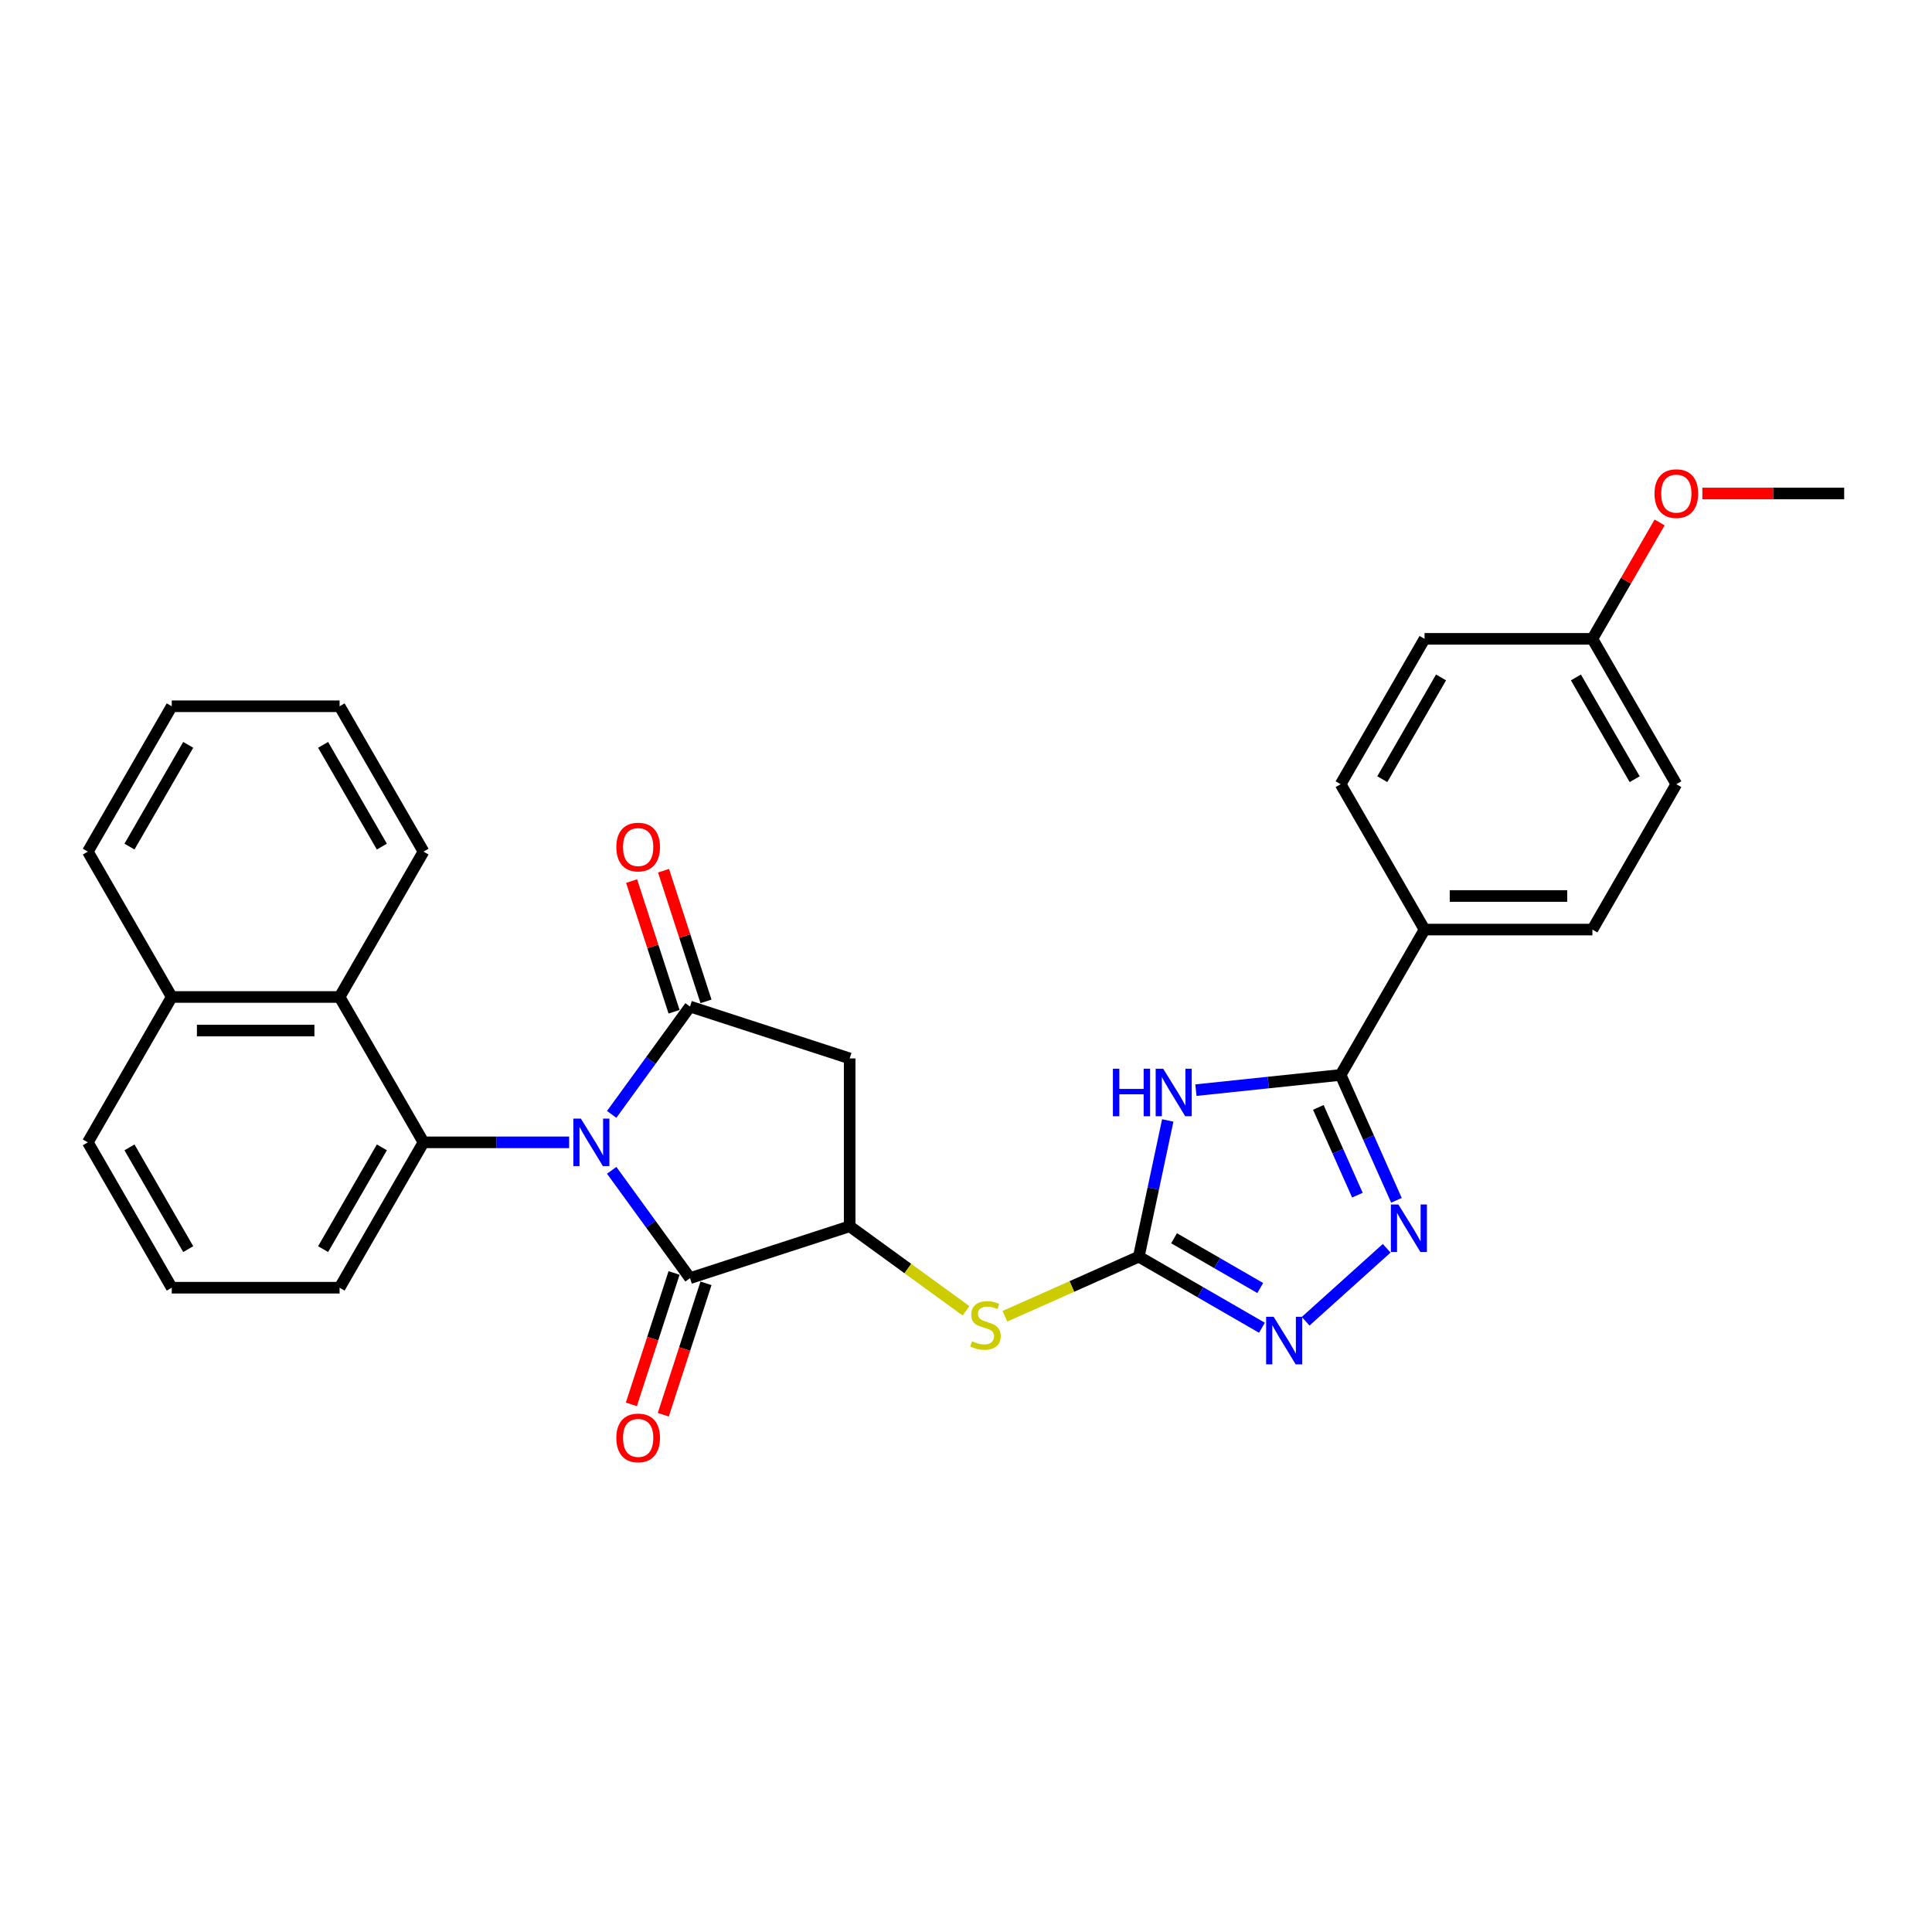 <?xml version='1.0' encoding='iso-8859-1'?>
<svg version='1.1' baseProfile='full'
              xmlns='http://www.w3.org/2000/svg'
                      xmlns:rdkit='http://www.rdkit.org/xml'
                      xmlns:xlink='http://www.w3.org/1999/xlink'
                  xml:space='preserve'
width='1000px' height='1000px' viewBox='0 0 1000 1000'>
<!-- END OF HEADER -->
<rect style='opacity:1.0;fill:#FFFFFF;stroke:none' width='1000' height='1000' x='0' y='0'> </rect>
<path class='bond-0' d='M 316.608,576.804 L 336.884,548.897' style='fill:none;fill-rule:evenodd;stroke:#0000FF;stroke-width:6px;stroke-linecap:butt;stroke-linejoin:miter;stroke-opacity:1' />
<path class='bond-0' d='M 336.884,548.897 L 357.159,520.991' style='fill:none;fill-rule:evenodd;stroke:#000000;stroke-width:6px;stroke-linecap:butt;stroke-linejoin:miter;stroke-opacity:1' />
<path class='bond-1' d='M 316.608,605.752 L 336.884,633.658' style='fill:none;fill-rule:evenodd;stroke:#0000FF;stroke-width:6px;stroke-linecap:butt;stroke-linejoin:miter;stroke-opacity:1' />
<path class='bond-1' d='M 336.884,633.658 L 357.159,661.565' style='fill:none;fill-rule:evenodd;stroke:#000000;stroke-width:6px;stroke-linecap:butt;stroke-linejoin:miter;stroke-opacity:1' />
<path class='bond-4' d='M 294.59,591.278 L 256.901,591.278' style='fill:none;fill-rule:evenodd;stroke:#0000FF;stroke-width:6px;stroke-linecap:butt;stroke-linejoin:miter;stroke-opacity:1' />
<path class='bond-4' d='M 256.901,591.278 L 219.213,591.278' style='fill:none;fill-rule:evenodd;stroke:#000000;stroke-width:6px;stroke-linecap:butt;stroke-linejoin:miter;stroke-opacity:1' />
<path class='bond-9' d='M 357.159,520.991 L 439.786,547.838' style='fill:none;fill-rule:evenodd;stroke:#000000;stroke-width:6px;stroke-linecap:butt;stroke-linejoin:miter;stroke-opacity:1' />
<path class='bond-13' d='M 365.422,518.306 L 354.434,484.49' style='fill:none;fill-rule:evenodd;stroke:#000000;stroke-width:6px;stroke-linecap:butt;stroke-linejoin:miter;stroke-opacity:1' />
<path class='bond-13' d='M 354.434,484.49 L 343.447,450.675' style='fill:none;fill-rule:evenodd;stroke:#FF0000;stroke-width:6px;stroke-linecap:butt;stroke-linejoin:miter;stroke-opacity:1' />
<path class='bond-13' d='M 348.896,523.676 L 337.909,489.86' style='fill:none;fill-rule:evenodd;stroke:#000000;stroke-width:6px;stroke-linecap:butt;stroke-linejoin:miter;stroke-opacity:1' />
<path class='bond-13' d='M 337.909,489.86 L 326.921,456.044' style='fill:none;fill-rule:evenodd;stroke:#FF0000;stroke-width:6px;stroke-linecap:butt;stroke-linejoin:miter;stroke-opacity:1' />
<path class='bond-7' d='M 357.159,661.565 L 439.786,634.717' style='fill:none;fill-rule:evenodd;stroke:#000000;stroke-width:6px;stroke-linecap:butt;stroke-linejoin:miter;stroke-opacity:1' />
<path class='bond-14' d='M 348.896,658.88 L 337.847,692.887' style='fill:none;fill-rule:evenodd;stroke:#000000;stroke-width:6px;stroke-linecap:butt;stroke-linejoin:miter;stroke-opacity:1' />
<path class='bond-14' d='M 337.847,692.887 L 326.797,726.894' style='fill:none;fill-rule:evenodd;stroke:#FF0000;stroke-width:6px;stroke-linecap:butt;stroke-linejoin:miter;stroke-opacity:1' />
<path class='bond-14' d='M 365.422,664.249 L 354.372,698.256' style='fill:none;fill-rule:evenodd;stroke:#000000;stroke-width:6px;stroke-linecap:butt;stroke-linejoin:miter;stroke-opacity:1' />
<path class='bond-14' d='M 354.372,698.256 L 343.322,732.263' style='fill:none;fill-rule:evenodd;stroke:#FF0000;stroke-width:6px;stroke-linecap:butt;stroke-linejoin:miter;stroke-opacity:1' />
<path class='bond-2' d='M 604.428,579.94 L 596.934,615.193' style='fill:none;fill-rule:evenodd;stroke:#0000FF;stroke-width:6px;stroke-linecap:butt;stroke-linejoin:miter;stroke-opacity:1' />
<path class='bond-2' d='M 596.934,615.193 L 589.441,650.447' style='fill:none;fill-rule:evenodd;stroke:#000000;stroke-width:6px;stroke-linecap:butt;stroke-linejoin:miter;stroke-opacity:1' />
<path class='bond-5' d='M 619.007,564.257 L 656.457,560.321' style='fill:none;fill-rule:evenodd;stroke:#0000FF;stroke-width:6px;stroke-linecap:butt;stroke-linejoin:miter;stroke-opacity:1' />
<path class='bond-5' d='M 656.457,560.321 L 693.908,556.385' style='fill:none;fill-rule:evenodd;stroke:#000000;stroke-width:6px;stroke-linecap:butt;stroke-linejoin:miter;stroke-opacity:1' />
<path class='bond-3' d='M 589.441,650.447 L 554.787,665.876' style='fill:none;fill-rule:evenodd;stroke:#000000;stroke-width:6px;stroke-linecap:butt;stroke-linejoin:miter;stroke-opacity:1' />
<path class='bond-3' d='M 554.787,665.876 L 520.133,681.305' style='fill:none;fill-rule:evenodd;stroke:#CCCC00;stroke-width:6px;stroke-linecap:butt;stroke-linejoin:miter;stroke-opacity:1' />
<path class='bond-8' d='M 589.441,650.447 L 621.309,668.846' style='fill:none;fill-rule:evenodd;stroke:#000000;stroke-width:6px;stroke-linecap:butt;stroke-linejoin:miter;stroke-opacity:1' />
<path class='bond-8' d='M 621.309,668.846 L 653.178,687.245' style='fill:none;fill-rule:evenodd;stroke:#0000FF;stroke-width:6px;stroke-linecap:butt;stroke-linejoin:miter;stroke-opacity:1' />
<path class='bond-8' d='M 607.689,640.919 L 629.997,653.798' style='fill:none;fill-rule:evenodd;stroke:#000000;stroke-width:6px;stroke-linecap:butt;stroke-linejoin:miter;stroke-opacity:1' />
<path class='bond-8' d='M 629.997,653.798 L 652.305,666.678' style='fill:none;fill-rule:evenodd;stroke:#0000FF;stroke-width:6px;stroke-linecap:butt;stroke-linejoin:miter;stroke-opacity:1' />
<path class='bond-11' d='M 219.213,591.278 L 175.773,516.038' style='fill:none;fill-rule:evenodd;stroke:#000000;stroke-width:6px;stroke-linecap:butt;stroke-linejoin:miter;stroke-opacity:1' />
<path class='bond-18' d='M 219.213,591.278 L 175.773,666.517' style='fill:none;fill-rule:evenodd;stroke:#000000;stroke-width:6px;stroke-linecap:butt;stroke-linejoin:miter;stroke-opacity:1' />
<path class='bond-18' d='M 197.649,593.876 L 167.242,646.544' style='fill:none;fill-rule:evenodd;stroke:#000000;stroke-width:6px;stroke-linecap:butt;stroke-linejoin:miter;stroke-opacity:1' />
<path class='bond-12' d='M 693.908,556.385 L 737.347,481.145' style='fill:none;fill-rule:evenodd;stroke:#000000;stroke-width:6px;stroke-linecap:butt;stroke-linejoin:miter;stroke-opacity:1' />
<path class='bond-33' d='M 693.908,556.385 L 708.354,588.832' style='fill:none;fill-rule:evenodd;stroke:#000000;stroke-width:6px;stroke-linecap:butt;stroke-linejoin:miter;stroke-opacity:1' />
<path class='bond-33' d='M 708.354,588.832 L 722.8,621.279' style='fill:none;fill-rule:evenodd;stroke:#0000FF;stroke-width:6px;stroke-linecap:butt;stroke-linejoin:miter;stroke-opacity:1' />
<path class='bond-33' d='M 682.368,573.186 L 692.48,595.899' style='fill:none;fill-rule:evenodd;stroke:#000000;stroke-width:6px;stroke-linecap:butt;stroke-linejoin:miter;stroke-opacity:1' />
<path class='bond-33' d='M 692.48,595.899 L 702.593,618.612' style='fill:none;fill-rule:evenodd;stroke:#0000FF;stroke-width:6px;stroke-linecap:butt;stroke-linejoin:miter;stroke-opacity:1' />
<path class='bond-6' d='M 717.742,646.11 L 675.797,683.878' style='fill:none;fill-rule:evenodd;stroke:#0000FF;stroke-width:6px;stroke-linecap:butt;stroke-linejoin:miter;stroke-opacity:1' />
<path class='bond-10' d='M 439.786,634.717 L 469.899,656.596' style='fill:none;fill-rule:evenodd;stroke:#000000;stroke-width:6px;stroke-linecap:butt;stroke-linejoin:miter;stroke-opacity:1' />
<path class='bond-10' d='M 469.899,656.596 L 500.012,678.474' style='fill:none;fill-rule:evenodd;stroke:#CCCC00;stroke-width:6px;stroke-linecap:butt;stroke-linejoin:miter;stroke-opacity:1' />
<path class='bond-30' d='M 439.786,634.717 L 439.786,547.838' style='fill:none;fill-rule:evenodd;stroke:#000000;stroke-width:6px;stroke-linecap:butt;stroke-linejoin:miter;stroke-opacity:1' />
<path class='bond-17' d='M 175.773,516.038 L 88.894,516.038' style='fill:none;fill-rule:evenodd;stroke:#000000;stroke-width:6px;stroke-linecap:butt;stroke-linejoin:miter;stroke-opacity:1' />
<path class='bond-17' d='M 162.742,533.414 L 101.926,533.414' style='fill:none;fill-rule:evenodd;stroke:#000000;stroke-width:6px;stroke-linecap:butt;stroke-linejoin:miter;stroke-opacity:1' />
<path class='bond-23' d='M 175.773,516.038 L 219.213,440.798' style='fill:none;fill-rule:evenodd;stroke:#000000;stroke-width:6px;stroke-linecap:butt;stroke-linejoin:miter;stroke-opacity:1' />
<path class='bond-15' d='M 737.347,481.145 L 824.227,481.145' style='fill:none;fill-rule:evenodd;stroke:#000000;stroke-width:6px;stroke-linecap:butt;stroke-linejoin:miter;stroke-opacity:1' />
<path class='bond-15' d='M 750.379,463.769 L 811.195,463.769' style='fill:none;fill-rule:evenodd;stroke:#000000;stroke-width:6px;stroke-linecap:butt;stroke-linejoin:miter;stroke-opacity:1' />
<path class='bond-16' d='M 737.347,481.145 L 693.908,405.905' style='fill:none;fill-rule:evenodd;stroke:#000000;stroke-width:6px;stroke-linecap:butt;stroke-linejoin:miter;stroke-opacity:1' />
<path class='bond-21' d='M 824.227,481.145 L 867.666,405.905' style='fill:none;fill-rule:evenodd;stroke:#000000;stroke-width:6px;stroke-linecap:butt;stroke-linejoin:miter;stroke-opacity:1' />
<path class='bond-20' d='M 693.908,405.905 L 737.347,330.666' style='fill:none;fill-rule:evenodd;stroke:#000000;stroke-width:6px;stroke-linecap:butt;stroke-linejoin:miter;stroke-opacity:1' />
<path class='bond-20' d='M 715.471,403.307 L 745.879,350.64' style='fill:none;fill-rule:evenodd;stroke:#000000;stroke-width:6px;stroke-linecap:butt;stroke-linejoin:miter;stroke-opacity:1' />
<path class='bond-26' d='M 88.894,516.038 L 45.455,440.798' style='fill:none;fill-rule:evenodd;stroke:#000000;stroke-width:6px;stroke-linecap:butt;stroke-linejoin:miter;stroke-opacity:1' />
<path class='bond-31' d='M 88.894,516.038 L 45.455,591.278' style='fill:none;fill-rule:evenodd;stroke:#000000;stroke-width:6px;stroke-linecap:butt;stroke-linejoin:miter;stroke-opacity:1' />
<path class='bond-24' d='M 175.773,666.517 L 88.894,666.517' style='fill:none;fill-rule:evenodd;stroke:#000000;stroke-width:6px;stroke-linecap:butt;stroke-linejoin:miter;stroke-opacity:1' />
<path class='bond-19' d='M 824.227,330.666 L 737.347,330.666' style='fill:none;fill-rule:evenodd;stroke:#000000;stroke-width:6px;stroke-linecap:butt;stroke-linejoin:miter;stroke-opacity:1' />
<path class='bond-22' d='M 824.227,330.666 L 841.618,300.543' style='fill:none;fill-rule:evenodd;stroke:#000000;stroke-width:6px;stroke-linecap:butt;stroke-linejoin:miter;stroke-opacity:1' />
<path class='bond-22' d='M 841.618,300.543 L 859.009,270.421' style='fill:none;fill-rule:evenodd;stroke:#FF0000;stroke-width:6px;stroke-linecap:butt;stroke-linejoin:miter;stroke-opacity:1' />
<path class='bond-34' d='M 824.227,330.666 L 867.666,405.905' style='fill:none;fill-rule:evenodd;stroke:#000000;stroke-width:6px;stroke-linecap:butt;stroke-linejoin:miter;stroke-opacity:1' />
<path class='bond-34' d='M 815.695,350.64 L 846.102,403.307' style='fill:none;fill-rule:evenodd;stroke:#000000;stroke-width:6px;stroke-linecap:butt;stroke-linejoin:miter;stroke-opacity:1' />
<path class='bond-27' d='M 881.132,255.426 L 917.839,255.426' style='fill:none;fill-rule:evenodd;stroke:#FF0000;stroke-width:6px;stroke-linecap:butt;stroke-linejoin:miter;stroke-opacity:1' />
<path class='bond-27' d='M 917.839,255.426 L 954.545,255.426' style='fill:none;fill-rule:evenodd;stroke:#000000;stroke-width:6px;stroke-linecap:butt;stroke-linejoin:miter;stroke-opacity:1' />
<path class='bond-28' d='M 219.213,440.798 L 175.773,365.559' style='fill:none;fill-rule:evenodd;stroke:#000000;stroke-width:6px;stroke-linecap:butt;stroke-linejoin:miter;stroke-opacity:1' />
<path class='bond-28' d='M 197.649,438.2 L 167.242,385.533' style='fill:none;fill-rule:evenodd;stroke:#000000;stroke-width:6px;stroke-linecap:butt;stroke-linejoin:miter;stroke-opacity:1' />
<path class='bond-25' d='M 88.894,666.517 L 45.455,591.278' style='fill:none;fill-rule:evenodd;stroke:#000000;stroke-width:6px;stroke-linecap:butt;stroke-linejoin:miter;stroke-opacity:1' />
<path class='bond-25' d='M 97.426,646.544 L 67.018,593.876' style='fill:none;fill-rule:evenodd;stroke:#000000;stroke-width:6px;stroke-linecap:butt;stroke-linejoin:miter;stroke-opacity:1' />
<path class='bond-32' d='M 45.455,440.798 L 88.894,365.559' style='fill:none;fill-rule:evenodd;stroke:#000000;stroke-width:6px;stroke-linecap:butt;stroke-linejoin:miter;stroke-opacity:1' />
<path class='bond-32' d='M 67.018,438.2 L 97.426,385.533' style='fill:none;fill-rule:evenodd;stroke:#000000;stroke-width:6px;stroke-linecap:butt;stroke-linejoin:miter;stroke-opacity:1' />
<path class='bond-29' d='M 175.773,365.559 L 88.894,365.559' style='fill:none;fill-rule:evenodd;stroke:#000000;stroke-width:6px;stroke-linecap:butt;stroke-linejoin:miter;stroke-opacity:1' />
<path  class='atom-0' d='M 300.654 578.976
L 308.716 592.008
Q 309.515 593.293, 310.801 595.622
Q 312.087 597.95, 312.157 598.089
L 312.157 578.976
L 315.423 578.976
L 315.423 603.58
L 312.052 603.58
L 303.399 589.332
Q 302.391 587.664, 301.314 585.752
Q 300.272 583.841, 299.959 583.25
L 299.959 603.58
L 296.762 603.58
L 296.762 578.976
L 300.654 578.976
' fill='#0000FF'/>
<path  class='atom-3' d='M 576.037 553.164
L 579.373 553.164
L 579.373 563.624
L 591.953 563.624
L 591.953 553.164
L 595.289 553.164
L 595.289 577.768
L 591.953 577.768
L 591.953 566.404
L 579.373 566.404
L 579.373 577.768
L 576.037 577.768
L 576.037 553.164
' fill='#0000FF'/>
<path  class='atom-3' d='M 602.066 553.164
L 610.128 566.196
Q 610.927 567.482, 612.213 569.81
Q 613.499 572.138, 613.568 572.277
L 613.568 553.164
L 616.835 553.164
L 616.835 577.768
L 613.464 577.768
L 604.811 563.52
Q 603.803 561.852, 602.726 559.941
Q 601.683 558.029, 601.371 557.438
L 601.371 577.768
L 598.173 577.768
L 598.173 553.164
L 602.066 553.164
' fill='#0000FF'/>
<path  class='atom-7' d='M 723.806 623.451
L 731.868 636.483
Q 732.668 637.768, 733.953 640.097
Q 735.239 642.425, 735.309 642.564
L 735.309 623.451
L 738.575 623.451
L 738.575 648.055
L 735.204 648.055
L 726.551 633.807
Q 725.543 632.139, 724.466 630.227
Q 723.424 628.316, 723.111 627.725
L 723.111 648.055
L 719.914 648.055
L 719.914 623.451
L 723.806 623.451
' fill='#0000FF'/>
<path  class='atom-9' d='M 659.242 681.584
L 667.304 694.616
Q 668.104 695.902, 669.39 698.23
Q 670.675 700.559, 670.745 700.698
L 670.745 681.584
L 674.011 681.584
L 674.011 706.189
L 670.641 706.189
L 661.987 691.94
Q 660.98 690.272, 659.902 688.361
Q 658.86 686.45, 658.547 685.859
L 658.547 706.189
L 655.35 706.189
L 655.35 681.584
L 659.242 681.584
' fill='#0000FF'/>
<path  class='atom-11' d='M 503.122 694.228
Q 503.4 694.333, 504.547 694.819
Q 505.694 695.306, 506.945 695.619
Q 508.231 695.897, 509.482 695.897
Q 511.81 695.897, 513.166 694.785
Q 514.521 693.638, 514.521 691.657
Q 514.521 690.302, 513.826 689.468
Q 513.166 688.633, 512.123 688.182
Q 511.081 687.73, 509.343 687.209
Q 507.154 686.548, 505.833 685.923
Q 504.547 685.297, 503.609 683.977
Q 502.705 682.656, 502.705 680.432
Q 502.705 677.339, 504.791 675.428
Q 506.91 673.516, 511.081 673.516
Q 513.93 673.516, 517.162 674.872
L 516.363 677.548
Q 513.409 676.331, 511.185 676.331
Q 508.787 676.331, 507.466 677.339
Q 506.146 678.312, 506.181 680.015
Q 506.181 681.336, 506.841 682.135
Q 507.536 682.934, 508.509 683.386
Q 509.517 683.838, 511.185 684.359
Q 513.409 685.054, 514.73 685.749
Q 516.05 686.444, 516.988 687.869
Q 517.961 689.259, 517.961 691.657
Q 517.961 695.063, 515.668 696.904
Q 513.409 698.711, 509.621 698.711
Q 507.432 698.711, 505.764 698.225
Q 504.13 697.773, 502.184 696.974
L 503.122 694.228
' fill='#CCCC00'/>
<path  class='atom-14' d='M 319.017 438.433
Q 319.017 432.526, 321.936 429.224
Q 324.856 425.923, 330.312 425.923
Q 335.768 425.923, 338.687 429.224
Q 341.606 432.526, 341.606 438.433
Q 341.606 444.411, 338.652 447.816
Q 335.698 451.187, 330.312 451.187
Q 324.89 451.187, 321.936 447.816
Q 319.017 444.445, 319.017 438.433
M 330.312 448.407
Q 334.065 448.407, 336.08 445.905
Q 338.131 443.368, 338.131 438.433
Q 338.131 433.603, 336.08 431.17
Q 334.065 428.703, 330.312 428.703
Q 326.558 428.703, 324.508 431.135
Q 322.493 433.568, 322.493 438.433
Q 322.493 443.403, 324.508 445.905
Q 326.558 448.407, 330.312 448.407
' fill='#FF0000'/>
<path  class='atom-15' d='M 319.017 744.261
Q 319.017 738.353, 321.936 735.052
Q 324.856 731.751, 330.312 731.751
Q 335.768 731.751, 338.687 735.052
Q 341.606 738.353, 341.606 744.261
Q 341.606 750.239, 338.652 753.644
Q 335.698 757.015, 330.312 757.015
Q 324.89 757.015, 321.936 753.644
Q 319.017 750.273, 319.017 744.261
M 330.312 754.235
Q 334.065 754.235, 336.08 751.733
Q 338.131 749.196, 338.131 744.261
Q 338.131 739.431, 336.08 736.998
Q 334.065 734.531, 330.312 734.531
Q 326.558 734.531, 324.508 736.963
Q 322.493 739.396, 322.493 744.261
Q 322.493 749.231, 324.508 751.733
Q 326.558 754.235, 330.312 754.235
' fill='#FF0000'/>
<path  class='atom-23' d='M 856.372 255.495
Q 856.372 249.588, 859.291 246.286
Q 862.21 242.985, 867.666 242.985
Q 873.122 242.985, 876.041 246.286
Q 878.96 249.588, 878.96 255.495
Q 878.96 261.473, 876.007 264.878
Q 873.053 268.249, 867.666 268.249
Q 862.245 268.249, 859.291 264.878
Q 856.372 261.508, 856.372 255.495
M 867.666 265.469
Q 871.419 265.469, 873.435 262.967
Q 875.485 260.43, 875.485 255.495
Q 875.485 250.665, 873.435 248.232
Q 871.419 245.765, 867.666 245.765
Q 863.913 245.765, 861.863 248.198
Q 859.847 250.63, 859.847 255.495
Q 859.847 260.465, 861.863 262.967
Q 863.913 265.469, 867.666 265.469
' fill='#FF0000'/>
</svg>
